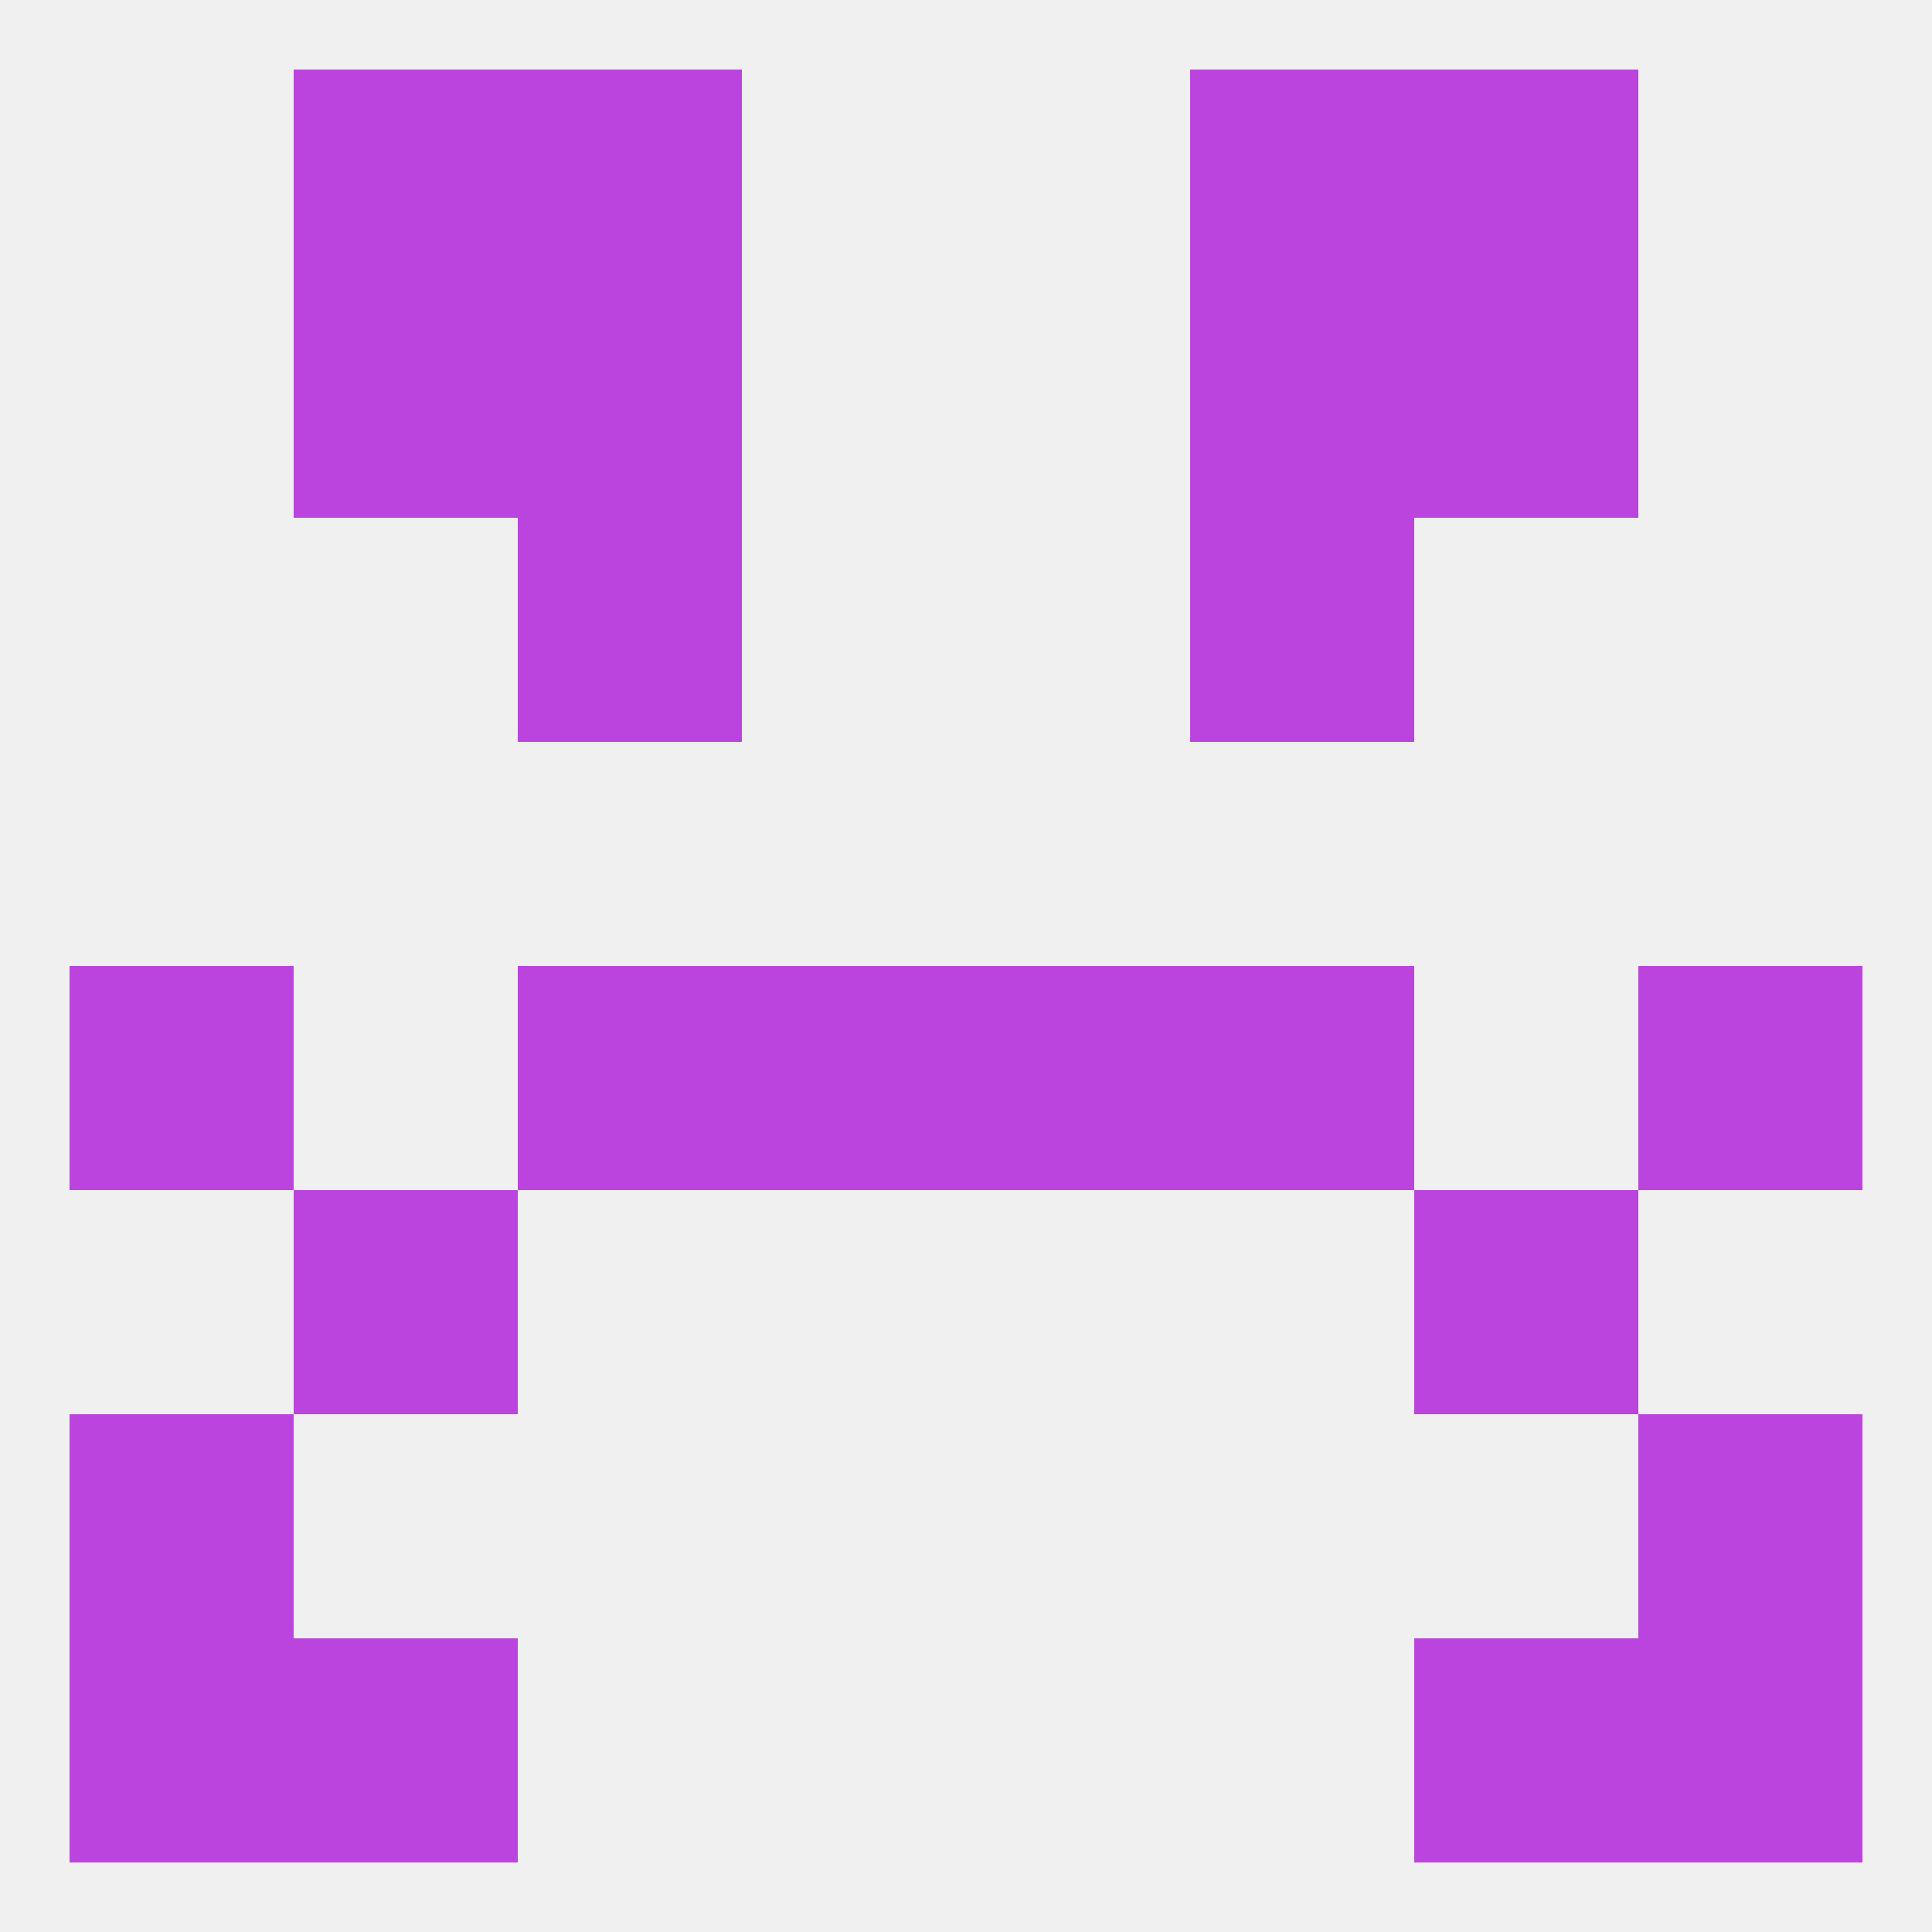
<!--   <?xml version="1.0"?> -->
<svg version="1.1" baseprofile="full" xmlns="http://www.w3.org/2000/svg" xmlns:xlink="http://www.w3.org/1999/xlink" xmlns:ev="http://www.w3.org/2001/xml-events" width="250" height="250" viewBox="0 0 250 250" >
	<rect width="100%" height="100%" fill="rgba(240,240,240,255)"/>

	<rect x="38" y="154" width="29" height="29" fill="rgba(188,68,222,255)"/>
	<rect x="183" y="154" width="29" height="29" fill="rgba(188,68,222,255)"/>
	<rect x="67" y="125" width="29" height="29" fill="rgba(188,68,222,255)"/>
	<rect x="154" y="125" width="29" height="29" fill="rgba(188,68,222,255)"/>
	<rect x="9" y="125" width="29" height="29" fill="rgba(188,68,222,255)"/>
	<rect x="212" y="125" width="29" height="29" fill="rgba(188,68,222,255)"/>
	<rect x="96" y="125" width="29" height="29" fill="rgba(188,68,222,255)"/>
	<rect x="125" y="125" width="29" height="29" fill="rgba(188,68,222,255)"/>
	<rect x="9" y="183" width="29" height="29" fill="rgba(188,68,222,255)"/>
	<rect x="212" y="183" width="29" height="29" fill="rgba(188,68,222,255)"/>
	<rect x="67" y="9" width="29" height="29" fill="rgba(188,68,222,255)"/>
	<rect x="154" y="9" width="29" height="29" fill="rgba(188,68,222,255)"/>
	<rect x="38" y="9" width="29" height="29" fill="rgba(188,68,222,255)"/>
	<rect x="183" y="9" width="29" height="29" fill="rgba(188,68,222,255)"/>
	<rect x="38" y="38" width="29" height="29" fill="rgba(188,68,222,255)"/>
	<rect x="183" y="38" width="29" height="29" fill="rgba(188,68,222,255)"/>
	<rect x="67" y="38" width="29" height="29" fill="rgba(188,68,222,255)"/>
	<rect x="154" y="38" width="29" height="29" fill="rgba(188,68,222,255)"/>
	<rect x="38" y="212" width="29" height="29" fill="rgba(188,68,222,255)"/>
	<rect x="183" y="212" width="29" height="29" fill="rgba(188,68,222,255)"/>
	<rect x="9" y="212" width="29" height="29" fill="rgba(188,68,222,255)"/>
	<rect x="212" y="212" width="29" height="29" fill="rgba(188,68,222,255)"/>
	<rect x="67" y="67" width="29" height="29" fill="rgba(188,68,222,255)"/>
	<rect x="154" y="67" width="29" height="29" fill="rgba(188,68,222,255)"/>
</svg>